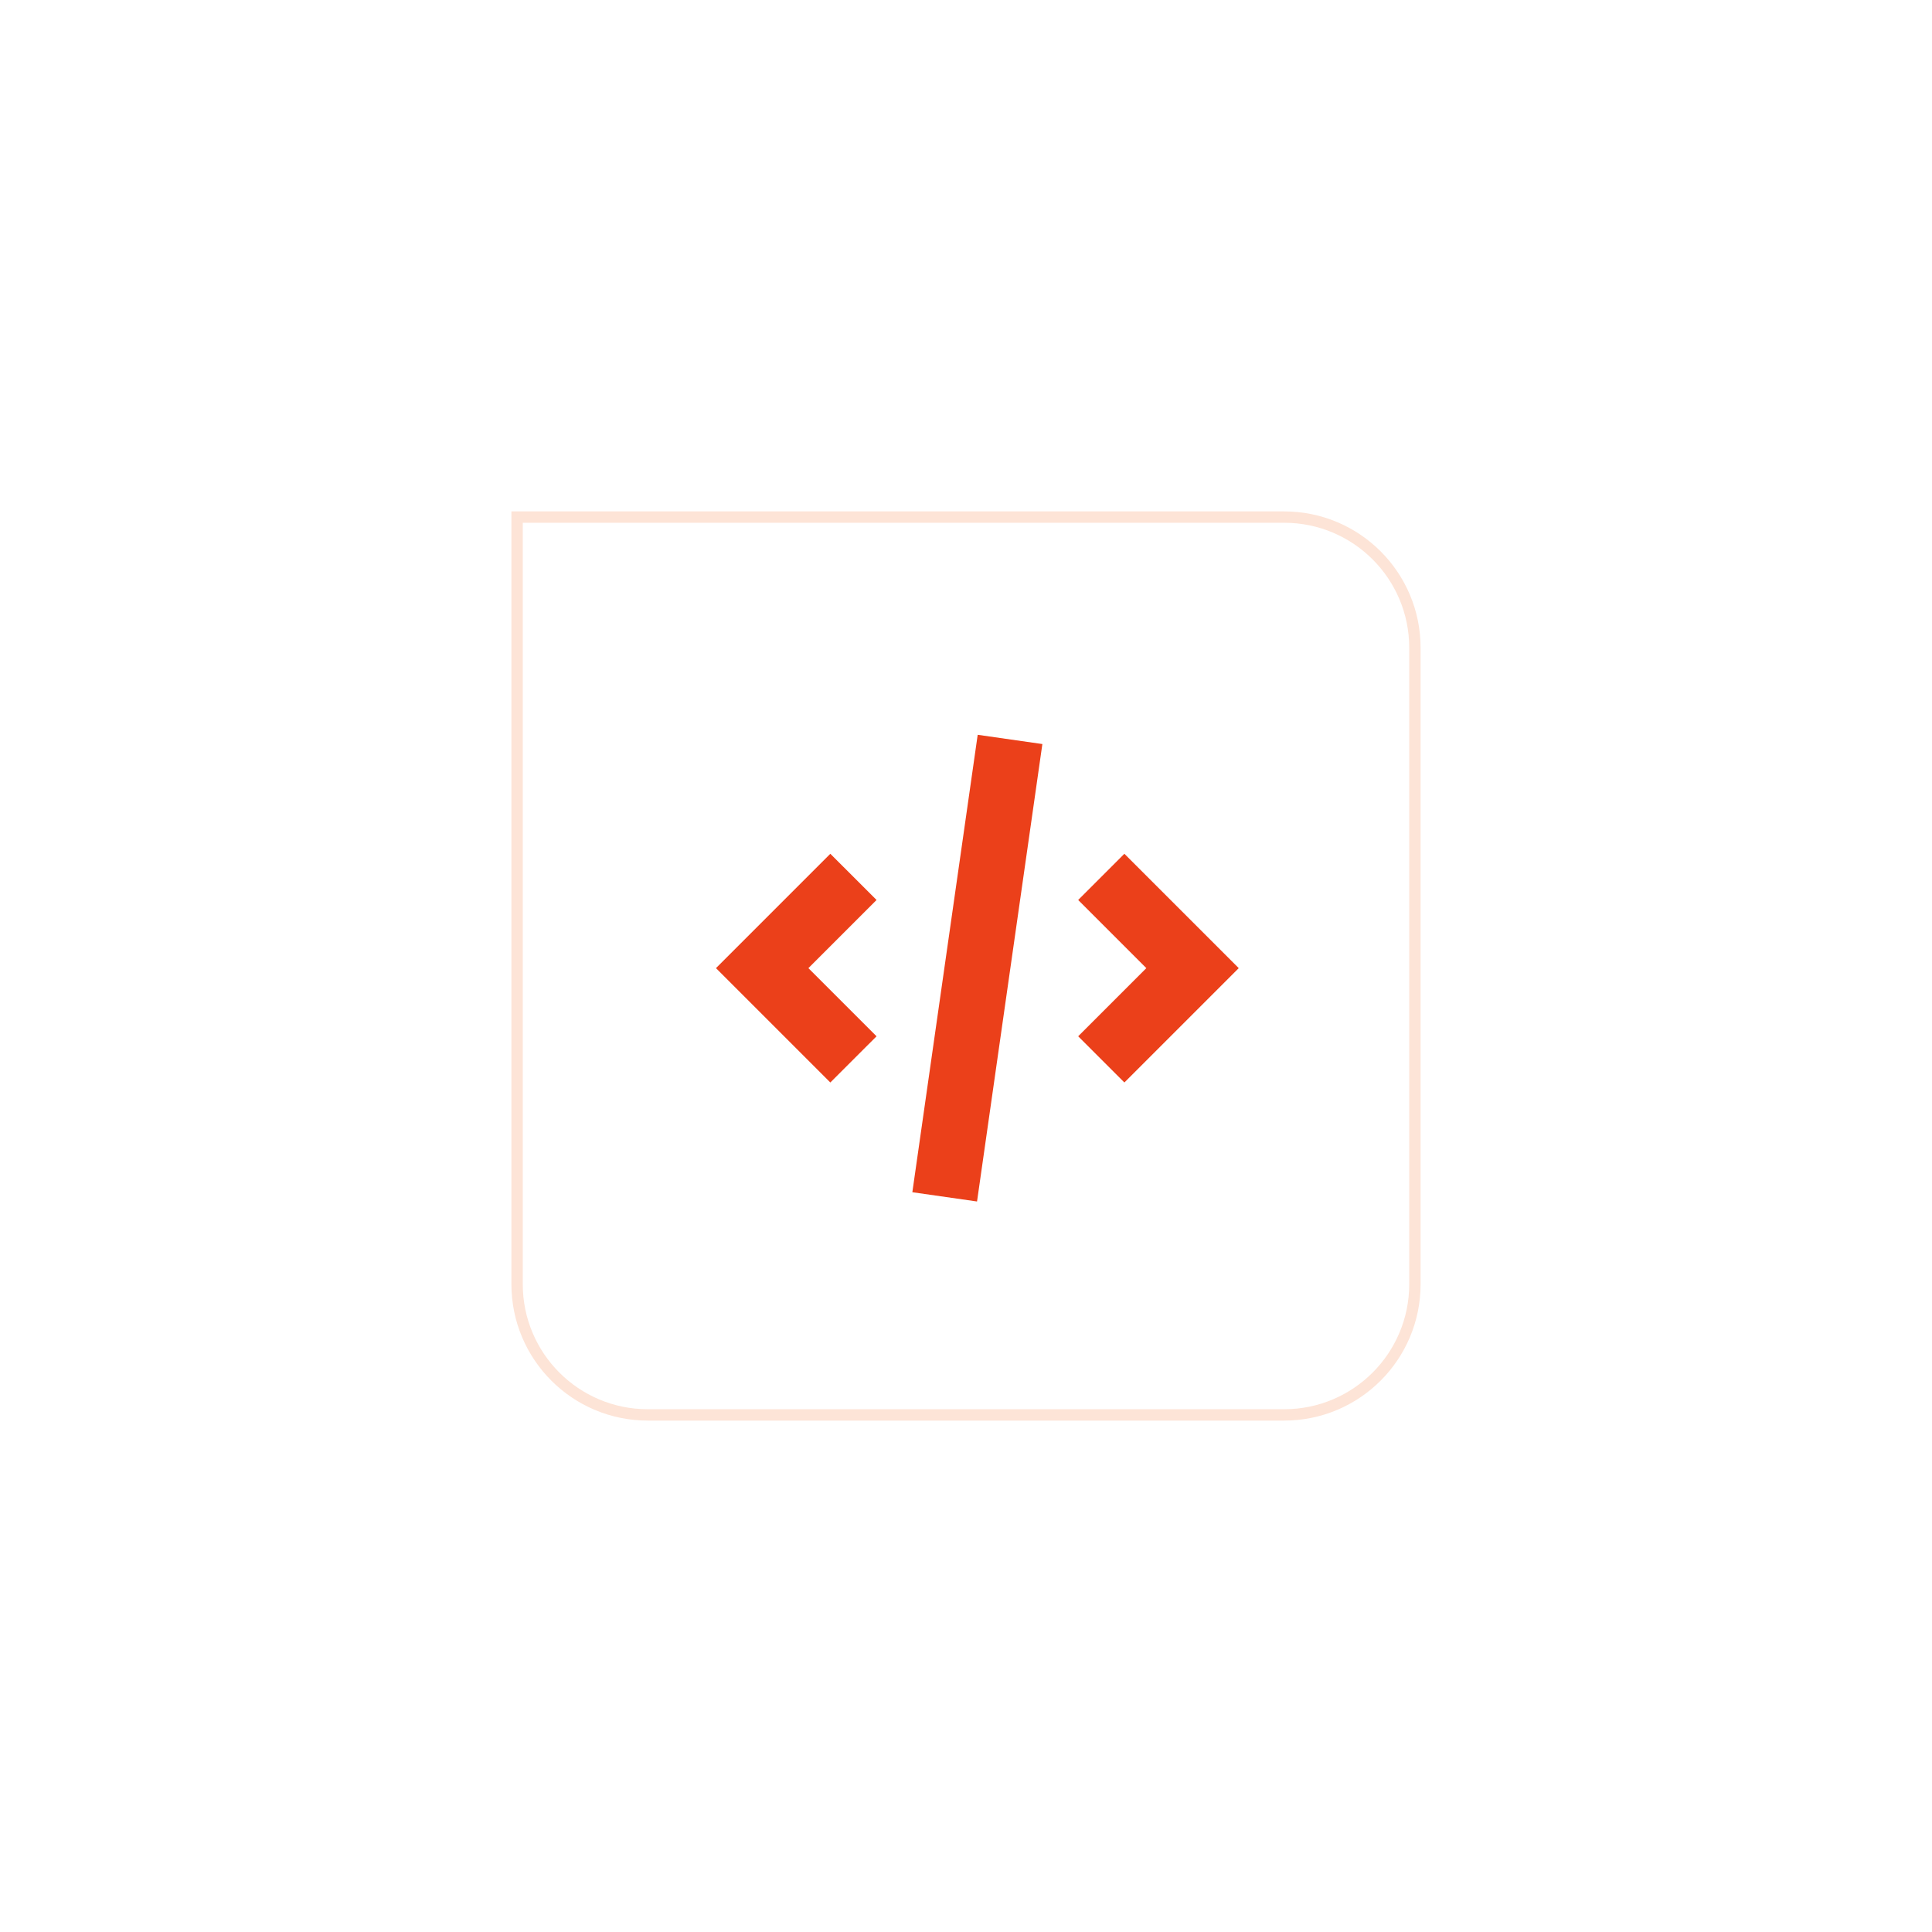 <svg width="170" height="170" viewBox="0 0 170 170" fill="none" xmlns="http://www.w3.org/2000/svg">
<g filter="url(#filter0_d_40000577_7194)">
<path d="M45 37H113C119.627 37 125 42.373 125 49V105C125 111.627 119.627 117 113 117H57C50.373 117 45 111.627 45 105V37Z" fill="white"/>
<path d="M113 37.5C119.351 37.5 124.5 42.649 124.5 49V105C124.5 111.351 119.351 116.5 113 116.5H57C50.649 116.5 45.5 111.351 45.5 105V37.5H113Z" stroke="#FDE4D7"/>
<path d="M91.72 57.47L85.971 97.72L80.279 96.906L86.029 56.656L91.72 57.47ZM77.129 71.191L71.132 77.188L77.129 83.185L73.062 87.25L63 77.188L73.062 67.125L77.129 71.191ZM108.999 77.188L98.936 87.25L94.871 83.185L100.868 77.188L94.871 71.191L98.936 67.125L108.999 77.188Z" fill="#EB401A"/>
</g>
<defs>
<filter id="filter0_d_40000577_7194" x="0" y="0" width="170" height="170" filterUnits="userSpaceOnUse" color-interpolation-filters="sRGB">
<feFlood flood-opacity="0" result="BackgroundImageFix"/>
<feColorMatrix in="SourceAlpha" type="matrix" values="0 0 0 0 0 0 0 0 0 0 0 0 0 0 0 0 0 0 127 0" result="hardAlpha"/>
<feOffset dy="8"/>
<feGaussianBlur stdDeviation="22.5"/>
<feComposite in2="hardAlpha" operator="out"/>
<feColorMatrix type="matrix" values="0 0 0 0 0.922 0 0 0 0 0.251 0 0 0 0 0.102 0 0 0 0.07 0"/>
<feBlend mode="normal" in2="BackgroundImageFix" result="effect1_dropShadow_40000577_7194"/>
<feBlend mode="normal" in="SourceGraphic" in2="effect1_dropShadow_40000577_7194" result="shape"/>
</filter>
</defs>
</svg>

